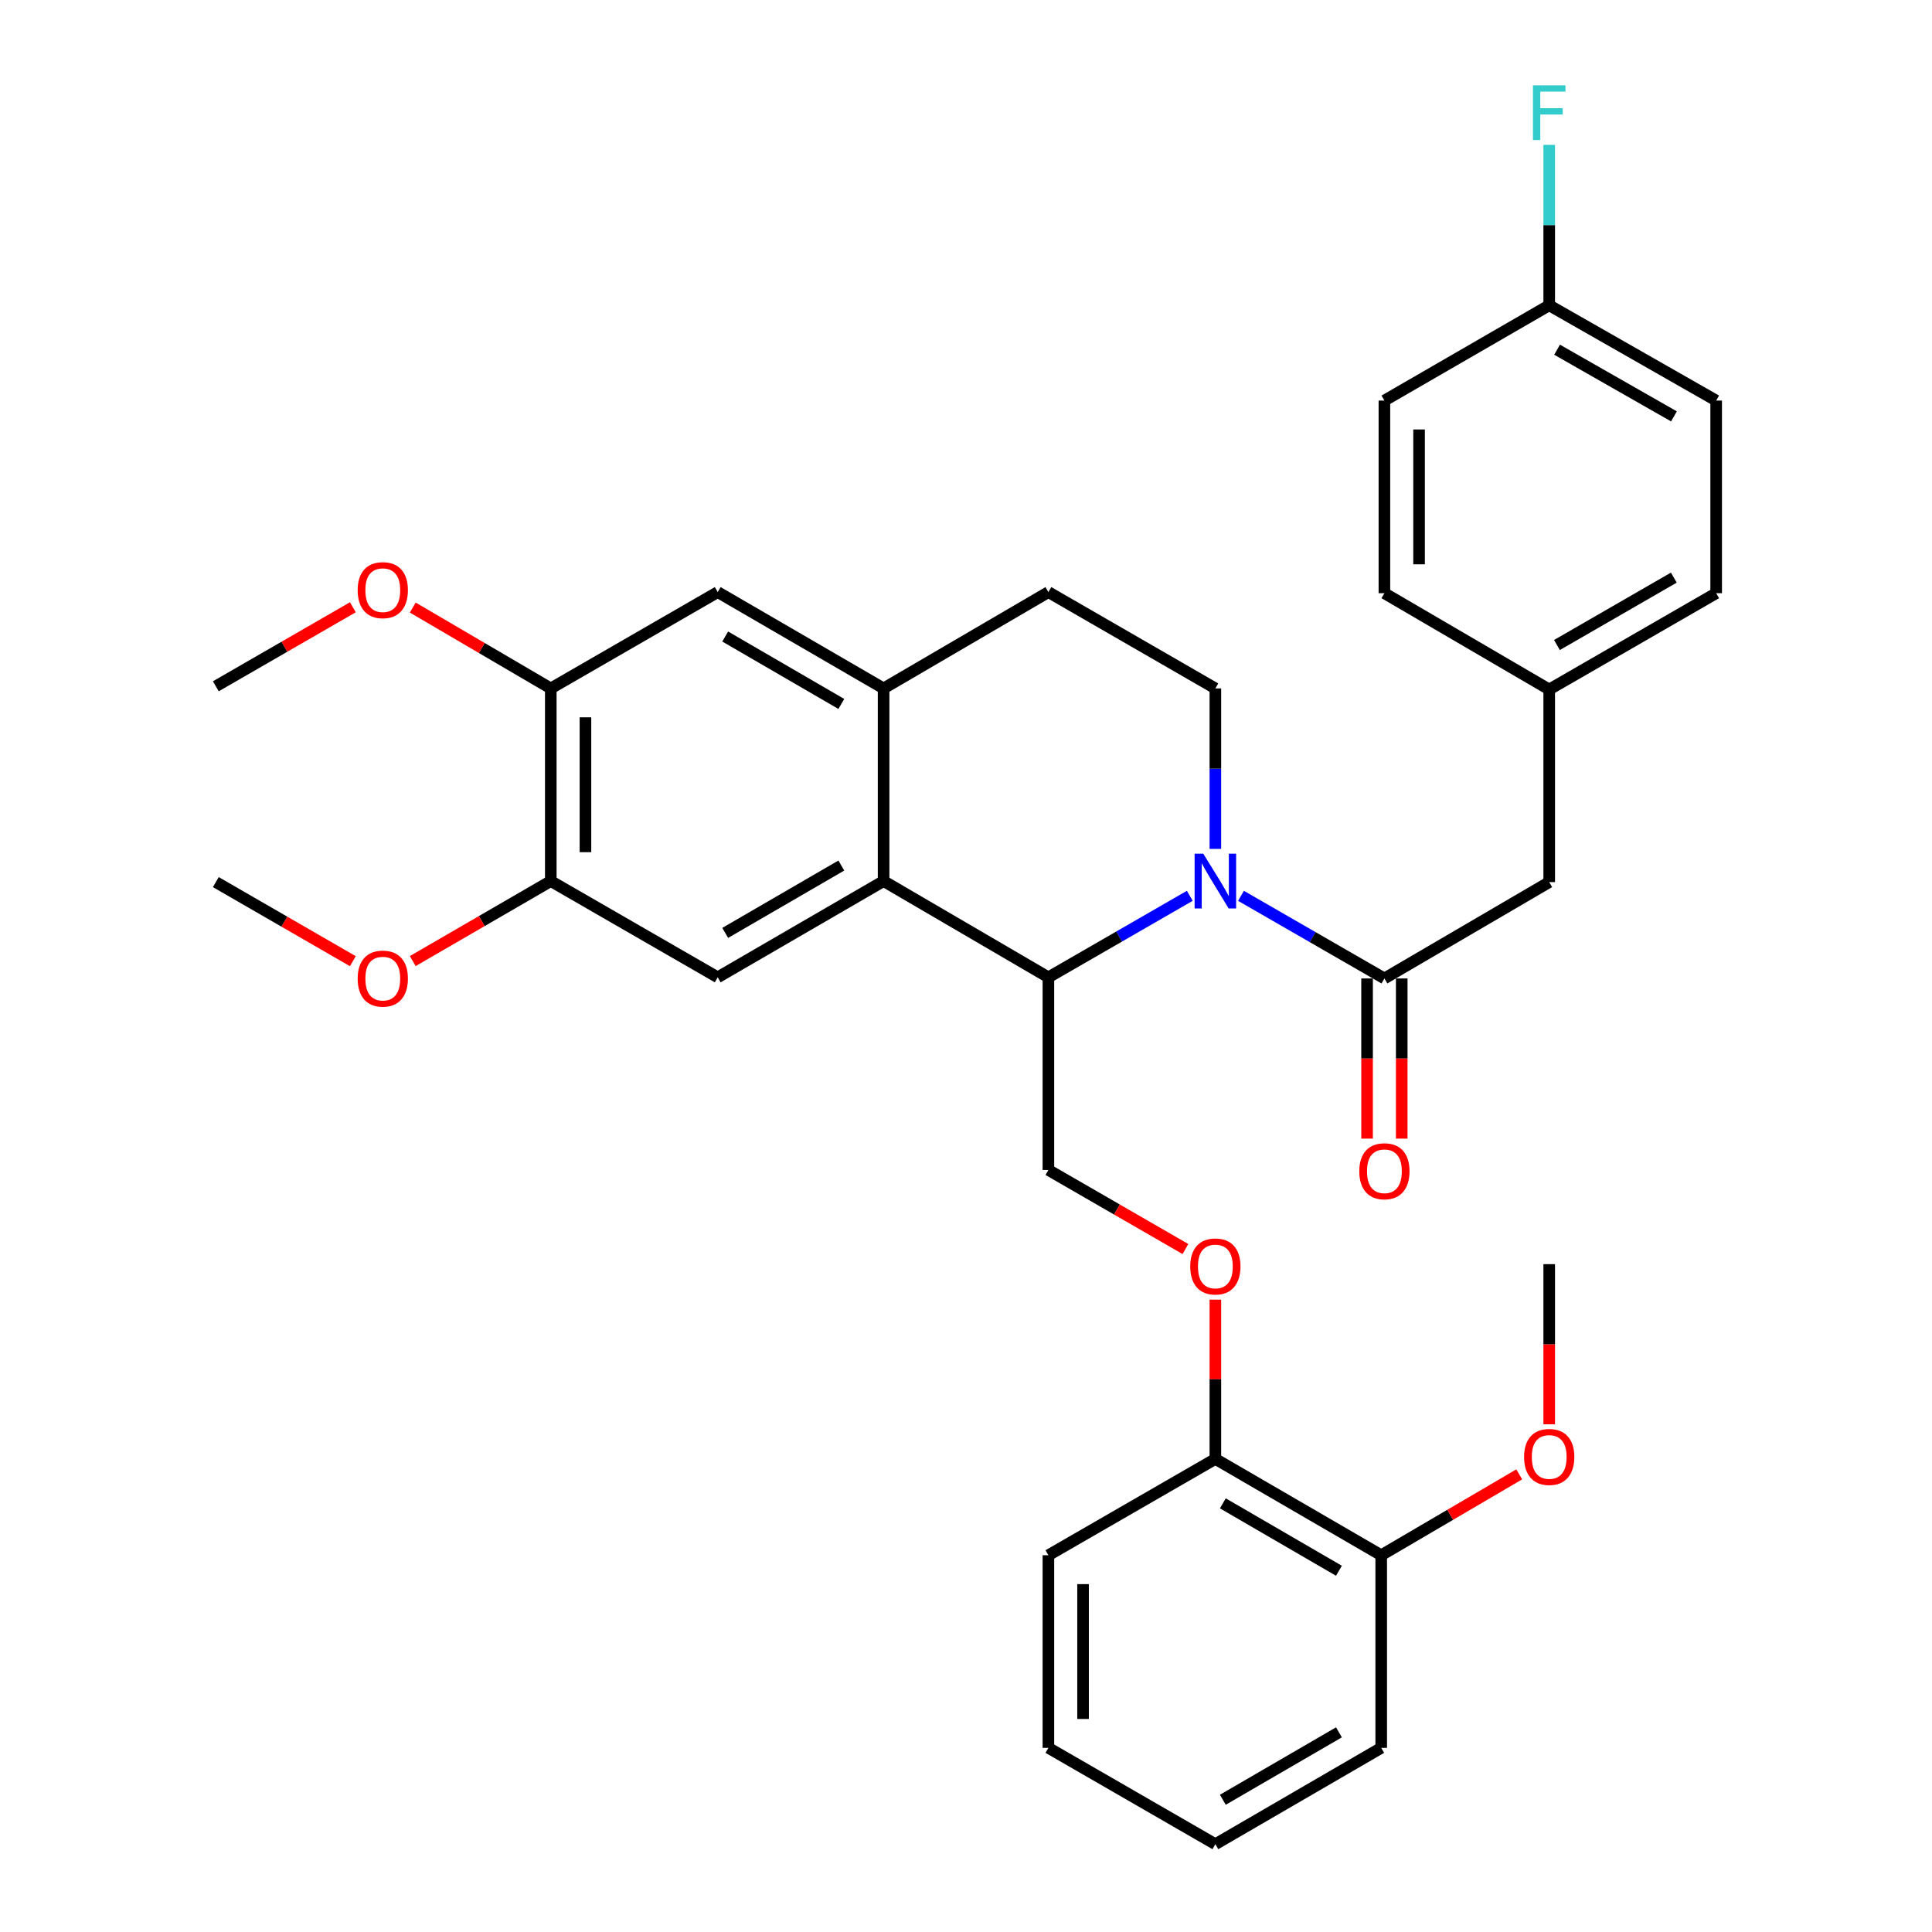 <?xml version='1.0' encoding='iso-8859-1'?>
<svg version='1.1' baseProfile='full'
              xmlns='http://www.w3.org/2000/svg'
                      xmlns:rdkit='http://www.rdkit.org/xml'
                      xmlns:xlink='http://www.w3.org/1999/xlink'
                  xml:space='preserve'
width='1000px' height='1000px' viewBox='0 0 1000 1000'>
<!-- END OF HEADER -->
<rect style='opacity:1.0;fill:#FFFFFF;stroke:none' width='1000' height='1000' x='0' y='0'> </rect>
<path class='bond-0' d='M 615.837,463.669 L 579.244,484.763' style='fill:none;fill-rule:evenodd;stroke:#0000FF;stroke-width:6px;stroke-linecap:butt;stroke-linejoin:miter;stroke-opacity:1' />
<path class='bond-0' d='M 579.244,484.763 L 542.652,505.857' style='fill:none;fill-rule:evenodd;stroke:#000000;stroke-width:6px;stroke-linecap:butt;stroke-linejoin:miter;stroke-opacity:1' />
<path class='bond-2' d='M 642.335,463.682 L 679.451,485.063' style='fill:none;fill-rule:evenodd;stroke:#0000FF;stroke-width:6px;stroke-linecap:butt;stroke-linejoin:miter;stroke-opacity:1' />
<path class='bond-2' d='M 679.451,485.063 L 716.566,506.445' style='fill:none;fill-rule:evenodd;stroke:#000000;stroke-width:6px;stroke-linecap:butt;stroke-linejoin:miter;stroke-opacity:1' />
<path class='bond-5' d='M 629.071,439.388 L 629.071,397.858' style='fill:none;fill-rule:evenodd;stroke:#0000FF;stroke-width:6px;stroke-linecap:butt;stroke-linejoin:miter;stroke-opacity:1' />
<path class='bond-5' d='M 629.071,397.858 L 629.071,356.328' style='fill:none;fill-rule:evenodd;stroke:#000000;stroke-width:6px;stroke-linecap:butt;stroke-linejoin:miter;stroke-opacity:1' />
<path class='bond-1' d='M 542.652,505.857 L 457.348,456.04' style='fill:none;fill-rule:evenodd;stroke:#000000;stroke-width:6px;stroke-linecap:butt;stroke-linejoin:miter;stroke-opacity:1' />
<path class='bond-7' d='M 542.652,505.857 L 542.652,605.58' style='fill:none;fill-rule:evenodd;stroke:#000000;stroke-width:6px;stroke-linecap:butt;stroke-linejoin:miter;stroke-opacity:1' />
<path class='bond-4' d='M 457.348,456.04 L 371.487,505.857' style='fill:none;fill-rule:evenodd;stroke:#000000;stroke-width:6px;stroke-linecap:butt;stroke-linejoin:miter;stroke-opacity:1' />
<path class='bond-4' d='M 435.467,447.998 L 375.365,482.869' style='fill:none;fill-rule:evenodd;stroke:#000000;stroke-width:6px;stroke-linecap:butt;stroke-linejoin:miter;stroke-opacity:1' />
<path class='bond-33' d='M 457.348,456.04 L 457.348,356.328' style='fill:none;fill-rule:evenodd;stroke:#000000;stroke-width:6px;stroke-linecap:butt;stroke-linejoin:miter;stroke-opacity:1' />
<path class='bond-10' d='M 716.566,506.445 L 801.869,456.579' style='fill:none;fill-rule:evenodd;stroke:#000000;stroke-width:6px;stroke-linecap:butt;stroke-linejoin:miter;stroke-opacity:1' />
<path class='bond-12' d='M 707.597,506.445 L 707.597,547.895' style='fill:none;fill-rule:evenodd;stroke:#000000;stroke-width:6px;stroke-linecap:butt;stroke-linejoin:miter;stroke-opacity:1' />
<path class='bond-12' d='M 707.597,547.895 L 707.597,589.345' style='fill:none;fill-rule:evenodd;stroke:#FF0000;stroke-width:6px;stroke-linecap:butt;stroke-linejoin:miter;stroke-opacity:1' />
<path class='bond-12' d='M 725.535,506.445 L 725.535,547.895' style='fill:none;fill-rule:evenodd;stroke:#000000;stroke-width:6px;stroke-linecap:butt;stroke-linejoin:miter;stroke-opacity:1' />
<path class='bond-12' d='M 725.535,547.895 L 725.535,589.345' style='fill:none;fill-rule:evenodd;stroke:#FF0000;stroke-width:6px;stroke-linecap:butt;stroke-linejoin:miter;stroke-opacity:1' />
<path class='bond-3' d='M 457.348,356.328 L 542.652,306.471' style='fill:none;fill-rule:evenodd;stroke:#000000;stroke-width:6px;stroke-linecap:butt;stroke-linejoin:miter;stroke-opacity:1' />
<path class='bond-8' d='M 457.348,356.328 L 371.487,306.471' style='fill:none;fill-rule:evenodd;stroke:#000000;stroke-width:6px;stroke-linecap:butt;stroke-linejoin:miter;stroke-opacity:1' />
<path class='bond-8' d='M 435.462,364.361 L 375.359,329.462' style='fill:none;fill-rule:evenodd;stroke:#000000;stroke-width:6px;stroke-linecap:butt;stroke-linejoin:miter;stroke-opacity:1' />
<path class='bond-6' d='M 371.487,505.857 L 285.088,456.04' style='fill:none;fill-rule:evenodd;stroke:#000000;stroke-width:6px;stroke-linecap:butt;stroke-linejoin:miter;stroke-opacity:1' />
<path class='bond-13' d='M 629.071,356.328 L 542.652,306.471' style='fill:none;fill-rule:evenodd;stroke:#000000;stroke-width:6px;stroke-linecap:butt;stroke-linejoin:miter;stroke-opacity:1' />
<path class='bond-18' d='M 285.088,456.04 L 249.366,476.747' style='fill:none;fill-rule:evenodd;stroke:#000000;stroke-width:6px;stroke-linecap:butt;stroke-linejoin:miter;stroke-opacity:1' />
<path class='bond-18' d='M 249.366,476.747 L 213.643,497.453' style='fill:none;fill-rule:evenodd;stroke:#FF0000;stroke-width:6px;stroke-linecap:butt;stroke-linejoin:miter;stroke-opacity:1' />
<path class='bond-34' d='M 285.088,456.04 L 285.088,356.328' style='fill:none;fill-rule:evenodd;stroke:#000000;stroke-width:6px;stroke-linecap:butt;stroke-linejoin:miter;stroke-opacity:1' />
<path class='bond-34' d='M 303.026,441.084 L 303.026,371.284' style='fill:none;fill-rule:evenodd;stroke:#000000;stroke-width:6px;stroke-linecap:butt;stroke-linejoin:miter;stroke-opacity:1' />
<path class='bond-11' d='M 542.652,605.58 L 578.114,626.039' style='fill:none;fill-rule:evenodd;stroke:#000000;stroke-width:6px;stroke-linecap:butt;stroke-linejoin:miter;stroke-opacity:1' />
<path class='bond-11' d='M 578.114,626.039 L 613.577,646.498' style='fill:none;fill-rule:evenodd;stroke:#FF0000;stroke-width:6px;stroke-linecap:butt;stroke-linejoin:miter;stroke-opacity:1' />
<path class='bond-9' d='M 371.487,306.471 L 285.088,356.328' style='fill:none;fill-rule:evenodd;stroke:#000000;stroke-width:6px;stroke-linecap:butt;stroke-linejoin:miter;stroke-opacity:1' />
<path class='bond-19' d='M 285.088,356.328 L 249.369,335.402' style='fill:none;fill-rule:evenodd;stroke:#000000;stroke-width:6px;stroke-linecap:butt;stroke-linejoin:miter;stroke-opacity:1' />
<path class='bond-19' d='M 249.369,335.402 L 213.65,314.477' style='fill:none;fill-rule:evenodd;stroke:#FF0000;stroke-width:6px;stroke-linecap:butt;stroke-linejoin:miter;stroke-opacity:1' />
<path class='bond-16' d='M 801.869,456.579 L 801.869,356.876' style='fill:none;fill-rule:evenodd;stroke:#000000;stroke-width:6px;stroke-linecap:butt;stroke-linejoin:miter;stroke-opacity:1' />
<path class='bond-14' d='M 629.071,672.689 L 629.071,713.914' style='fill:none;fill-rule:evenodd;stroke:#FF0000;stroke-width:6px;stroke-linecap:butt;stroke-linejoin:miter;stroke-opacity:1' />
<path class='bond-14' d='M 629.071,713.914 L 629.071,755.139' style='fill:none;fill-rule:evenodd;stroke:#000000;stroke-width:6px;stroke-linecap:butt;stroke-linejoin:miter;stroke-opacity:1' />
<path class='bond-15' d='M 629.071,755.139 L 714.912,804.986' style='fill:none;fill-rule:evenodd;stroke:#000000;stroke-width:6px;stroke-linecap:butt;stroke-linejoin:miter;stroke-opacity:1' />
<path class='bond-15' d='M 632.939,778.128 L 693.028,813.021' style='fill:none;fill-rule:evenodd;stroke:#000000;stroke-width:6px;stroke-linecap:butt;stroke-linejoin:miter;stroke-opacity:1' />
<path class='bond-26' d='M 629.071,755.139 L 542.652,804.986' style='fill:none;fill-rule:evenodd;stroke:#000000;stroke-width:6px;stroke-linecap:butt;stroke-linejoin:miter;stroke-opacity:1' />
<path class='bond-25' d='M 714.912,804.986 L 750.631,784.057' style='fill:none;fill-rule:evenodd;stroke:#000000;stroke-width:6px;stroke-linecap:butt;stroke-linejoin:miter;stroke-opacity:1' />
<path class='bond-25' d='M 750.631,784.057 L 786.35,763.127' style='fill:none;fill-rule:evenodd;stroke:#FF0000;stroke-width:6px;stroke-linecap:butt;stroke-linejoin:miter;stroke-opacity:1' />
<path class='bond-27' d='M 714.912,804.986 L 714.912,904.689' style='fill:none;fill-rule:evenodd;stroke:#000000;stroke-width:6px;stroke-linecap:butt;stroke-linejoin:miter;stroke-opacity:1' />
<path class='bond-21' d='M 801.869,356.876 L 716.566,307.039' style='fill:none;fill-rule:evenodd;stroke:#000000;stroke-width:6px;stroke-linecap:butt;stroke-linejoin:miter;stroke-opacity:1' />
<path class='bond-22' d='M 801.869,356.876 L 888.289,307.039' style='fill:none;fill-rule:evenodd;stroke:#000000;stroke-width:6px;stroke-linecap:butt;stroke-linejoin:miter;stroke-opacity:1' />
<path class='bond-22' d='M 805.871,333.861 L 866.365,298.976' style='fill:none;fill-rule:evenodd;stroke:#000000;stroke-width:6px;stroke-linecap:butt;stroke-linejoin:miter;stroke-opacity:1' />
<path class='bond-17' d='M 801.869,158.028 L 888.289,207.336' style='fill:none;fill-rule:evenodd;stroke:#000000;stroke-width:6px;stroke-linecap:butt;stroke-linejoin:miter;stroke-opacity:1' />
<path class='bond-17' d='M 805.943,181.004 L 866.436,215.52' style='fill:none;fill-rule:evenodd;stroke:#000000;stroke-width:6px;stroke-linecap:butt;stroke-linejoin:miter;stroke-opacity:1' />
<path class='bond-20' d='M 801.869,158.028 L 801.869,116.503' style='fill:none;fill-rule:evenodd;stroke:#000000;stroke-width:6px;stroke-linecap:butt;stroke-linejoin:miter;stroke-opacity:1' />
<path class='bond-20' d='M 801.869,116.503 L 801.869,74.977' style='fill:none;fill-rule:evenodd;stroke:#33CCCC;stroke-width:6px;stroke-linecap:butt;stroke-linejoin:miter;stroke-opacity:1' />
<path class='bond-35' d='M 801.869,158.028 L 716.566,207.336' style='fill:none;fill-rule:evenodd;stroke:#000000;stroke-width:6px;stroke-linecap:butt;stroke-linejoin:miter;stroke-opacity:1' />
<path class='bond-29' d='M 182.636,497.504 L 147.174,477.041' style='fill:none;fill-rule:evenodd;stroke:#FF0000;stroke-width:6px;stroke-linecap:butt;stroke-linejoin:miter;stroke-opacity:1' />
<path class='bond-29' d='M 147.174,477.041 L 111.711,456.579' style='fill:none;fill-rule:evenodd;stroke:#000000;stroke-width:6px;stroke-linecap:butt;stroke-linejoin:miter;stroke-opacity:1' />
<path class='bond-28' d='M 182.637,314.32 L 147.174,334.771' style='fill:none;fill-rule:evenodd;stroke:#FF0000;stroke-width:6px;stroke-linecap:butt;stroke-linejoin:miter;stroke-opacity:1' />
<path class='bond-28' d='M 147.174,334.771 L 111.711,355.221' style='fill:none;fill-rule:evenodd;stroke:#000000;stroke-width:6px;stroke-linecap:butt;stroke-linejoin:miter;stroke-opacity:1' />
<path class='bond-23' d='M 716.566,307.039 L 716.566,207.336' style='fill:none;fill-rule:evenodd;stroke:#000000;stroke-width:6px;stroke-linecap:butt;stroke-linejoin:miter;stroke-opacity:1' />
<path class='bond-23' d='M 734.504,292.084 L 734.504,222.292' style='fill:none;fill-rule:evenodd;stroke:#000000;stroke-width:6px;stroke-linecap:butt;stroke-linejoin:miter;stroke-opacity:1' />
<path class='bond-24' d='M 888.289,307.039 L 888.289,207.336' style='fill:none;fill-rule:evenodd;stroke:#000000;stroke-width:6px;stroke-linecap:butt;stroke-linejoin:miter;stroke-opacity:1' />
<path class='bond-30' d='M 801.869,737.221 L 801.869,695.77' style='fill:none;fill-rule:evenodd;stroke:#FF0000;stroke-width:6px;stroke-linecap:butt;stroke-linejoin:miter;stroke-opacity:1' />
<path class='bond-30' d='M 801.869,695.77 L 801.869,654.32' style='fill:none;fill-rule:evenodd;stroke:#000000;stroke-width:6px;stroke-linecap:butt;stroke-linejoin:miter;stroke-opacity:1' />
<path class='bond-31' d='M 542.652,804.986 L 542.652,904.689' style='fill:none;fill-rule:evenodd;stroke:#000000;stroke-width:6px;stroke-linecap:butt;stroke-linejoin:miter;stroke-opacity:1' />
<path class='bond-31' d='M 560.589,819.941 L 560.589,889.734' style='fill:none;fill-rule:evenodd;stroke:#000000;stroke-width:6px;stroke-linecap:butt;stroke-linejoin:miter;stroke-opacity:1' />
<path class='bond-36' d='M 714.912,904.689 L 629.071,954.545' style='fill:none;fill-rule:evenodd;stroke:#000000;stroke-width:6px;stroke-linecap:butt;stroke-linejoin:miter;stroke-opacity:1' />
<path class='bond-36' d='M 693.027,896.656 L 632.938,931.556' style='fill:none;fill-rule:evenodd;stroke:#000000;stroke-width:6px;stroke-linecap:butt;stroke-linejoin:miter;stroke-opacity:1' />
<path class='bond-32' d='M 542.652,904.689 L 629.071,954.545' style='fill:none;fill-rule:evenodd;stroke:#000000;stroke-width:6px;stroke-linecap:butt;stroke-linejoin:miter;stroke-opacity:1' />
<path  class='atom-0' d='M 622.811 441.88
L 632.091 456.88
Q 633.011 458.36, 634.491 461.04
Q 635.971 463.72, 636.051 463.88
L 636.051 441.88
L 639.811 441.88
L 639.811 470.2
L 635.931 470.2
L 625.971 453.8
Q 624.811 451.88, 623.571 449.68
Q 622.371 447.48, 622.011 446.8
L 622.011 470.2
L 618.331 470.2
L 618.331 441.88
L 622.811 441.88
' fill='#0000FF'/>
<path  class='atom-12' d='M 616.071 655.516
Q 616.071 648.716, 619.431 644.916
Q 622.791 641.116, 629.071 641.116
Q 635.351 641.116, 638.711 644.916
Q 642.071 648.716, 642.071 655.516
Q 642.071 662.396, 638.671 666.316
Q 635.271 670.196, 629.071 670.196
Q 622.831 670.196, 619.431 666.316
Q 616.071 662.436, 616.071 655.516
M 629.071 666.996
Q 633.391 666.996, 635.711 664.116
Q 638.071 661.196, 638.071 655.516
Q 638.071 649.956, 635.711 647.156
Q 633.391 644.316, 629.071 644.316
Q 624.751 644.316, 622.391 647.116
Q 620.071 649.916, 620.071 655.516
Q 620.071 661.236, 622.391 664.116
Q 624.751 666.996, 629.071 666.996
' fill='#FF0000'/>
<path  class='atom-13' d='M 703.566 606.238
Q 703.566 599.438, 706.926 595.638
Q 710.286 591.838, 716.566 591.838
Q 722.846 591.838, 726.206 595.638
Q 729.566 599.438, 729.566 606.238
Q 729.566 613.118, 726.166 617.038
Q 722.766 620.918, 716.566 620.918
Q 710.326 620.918, 706.926 617.038
Q 703.566 613.158, 703.566 606.238
M 716.566 617.718
Q 720.886 617.718, 723.206 614.838
Q 725.566 611.918, 725.566 606.238
Q 725.566 600.678, 723.206 597.878
Q 720.886 595.038, 716.566 595.038
Q 712.246 595.038, 709.886 597.838
Q 707.566 600.638, 707.566 606.238
Q 707.566 611.958, 709.886 614.838
Q 712.246 617.718, 716.566 617.718
' fill='#FF0000'/>
<path  class='atom-19' d='M 185.131 506.525
Q 185.131 499.725, 188.491 495.925
Q 191.851 492.125, 198.131 492.125
Q 204.411 492.125, 207.771 495.925
Q 211.131 499.725, 211.131 506.525
Q 211.131 513.405, 207.731 517.325
Q 204.331 521.205, 198.131 521.205
Q 191.891 521.205, 188.491 517.325
Q 185.131 513.445, 185.131 506.525
M 198.131 518.005
Q 202.451 518.005, 204.771 515.125
Q 207.131 512.205, 207.131 506.525
Q 207.131 500.965, 204.771 498.165
Q 202.451 495.325, 198.131 495.325
Q 193.811 495.325, 191.451 498.125
Q 189.131 500.925, 189.131 506.525
Q 189.131 512.245, 191.451 515.125
Q 193.811 518.005, 198.131 518.005
' fill='#FF0000'/>
<path  class='atom-20' d='M 185.131 305.465
Q 185.131 298.665, 188.491 294.865
Q 191.851 291.065, 198.131 291.065
Q 204.411 291.065, 207.771 294.865
Q 211.131 298.665, 211.131 305.465
Q 211.131 312.345, 207.731 316.265
Q 204.331 320.145, 198.131 320.145
Q 191.891 320.145, 188.491 316.265
Q 185.131 312.385, 185.131 305.465
M 198.131 316.945
Q 202.451 316.945, 204.771 314.065
Q 207.131 311.145, 207.131 305.465
Q 207.131 299.905, 204.771 297.105
Q 202.451 294.265, 198.131 294.265
Q 193.811 294.265, 191.451 297.065
Q 189.131 299.865, 189.131 305.465
Q 189.131 311.185, 191.451 314.065
Q 193.811 316.945, 198.131 316.945
' fill='#FF0000'/>
<path  class='atom-21' d='M 793.449 44.165
L 810.289 44.165
L 810.289 47.405
L 797.249 47.405
L 797.249 56.005
L 808.849 56.005
L 808.849 59.285
L 797.249 59.285
L 797.249 72.485
L 793.449 72.485
L 793.449 44.165
' fill='#33CCCC'/>
<path  class='atom-26' d='M 788.869 754.113
Q 788.869 747.313, 792.229 743.513
Q 795.589 739.713, 801.869 739.713
Q 808.149 739.713, 811.509 743.513
Q 814.869 747.313, 814.869 754.113
Q 814.869 760.993, 811.469 764.913
Q 808.069 768.793, 801.869 768.793
Q 795.629 768.793, 792.229 764.913
Q 788.869 761.033, 788.869 754.113
M 801.869 765.593
Q 806.189 765.593, 808.509 762.713
Q 810.869 759.793, 810.869 754.113
Q 810.869 748.553, 808.509 745.753
Q 806.189 742.913, 801.869 742.913
Q 797.549 742.913, 795.189 745.713
Q 792.869 748.513, 792.869 754.113
Q 792.869 759.833, 795.189 762.713
Q 797.549 765.593, 801.869 765.593
' fill='#FF0000'/>
</svg>
